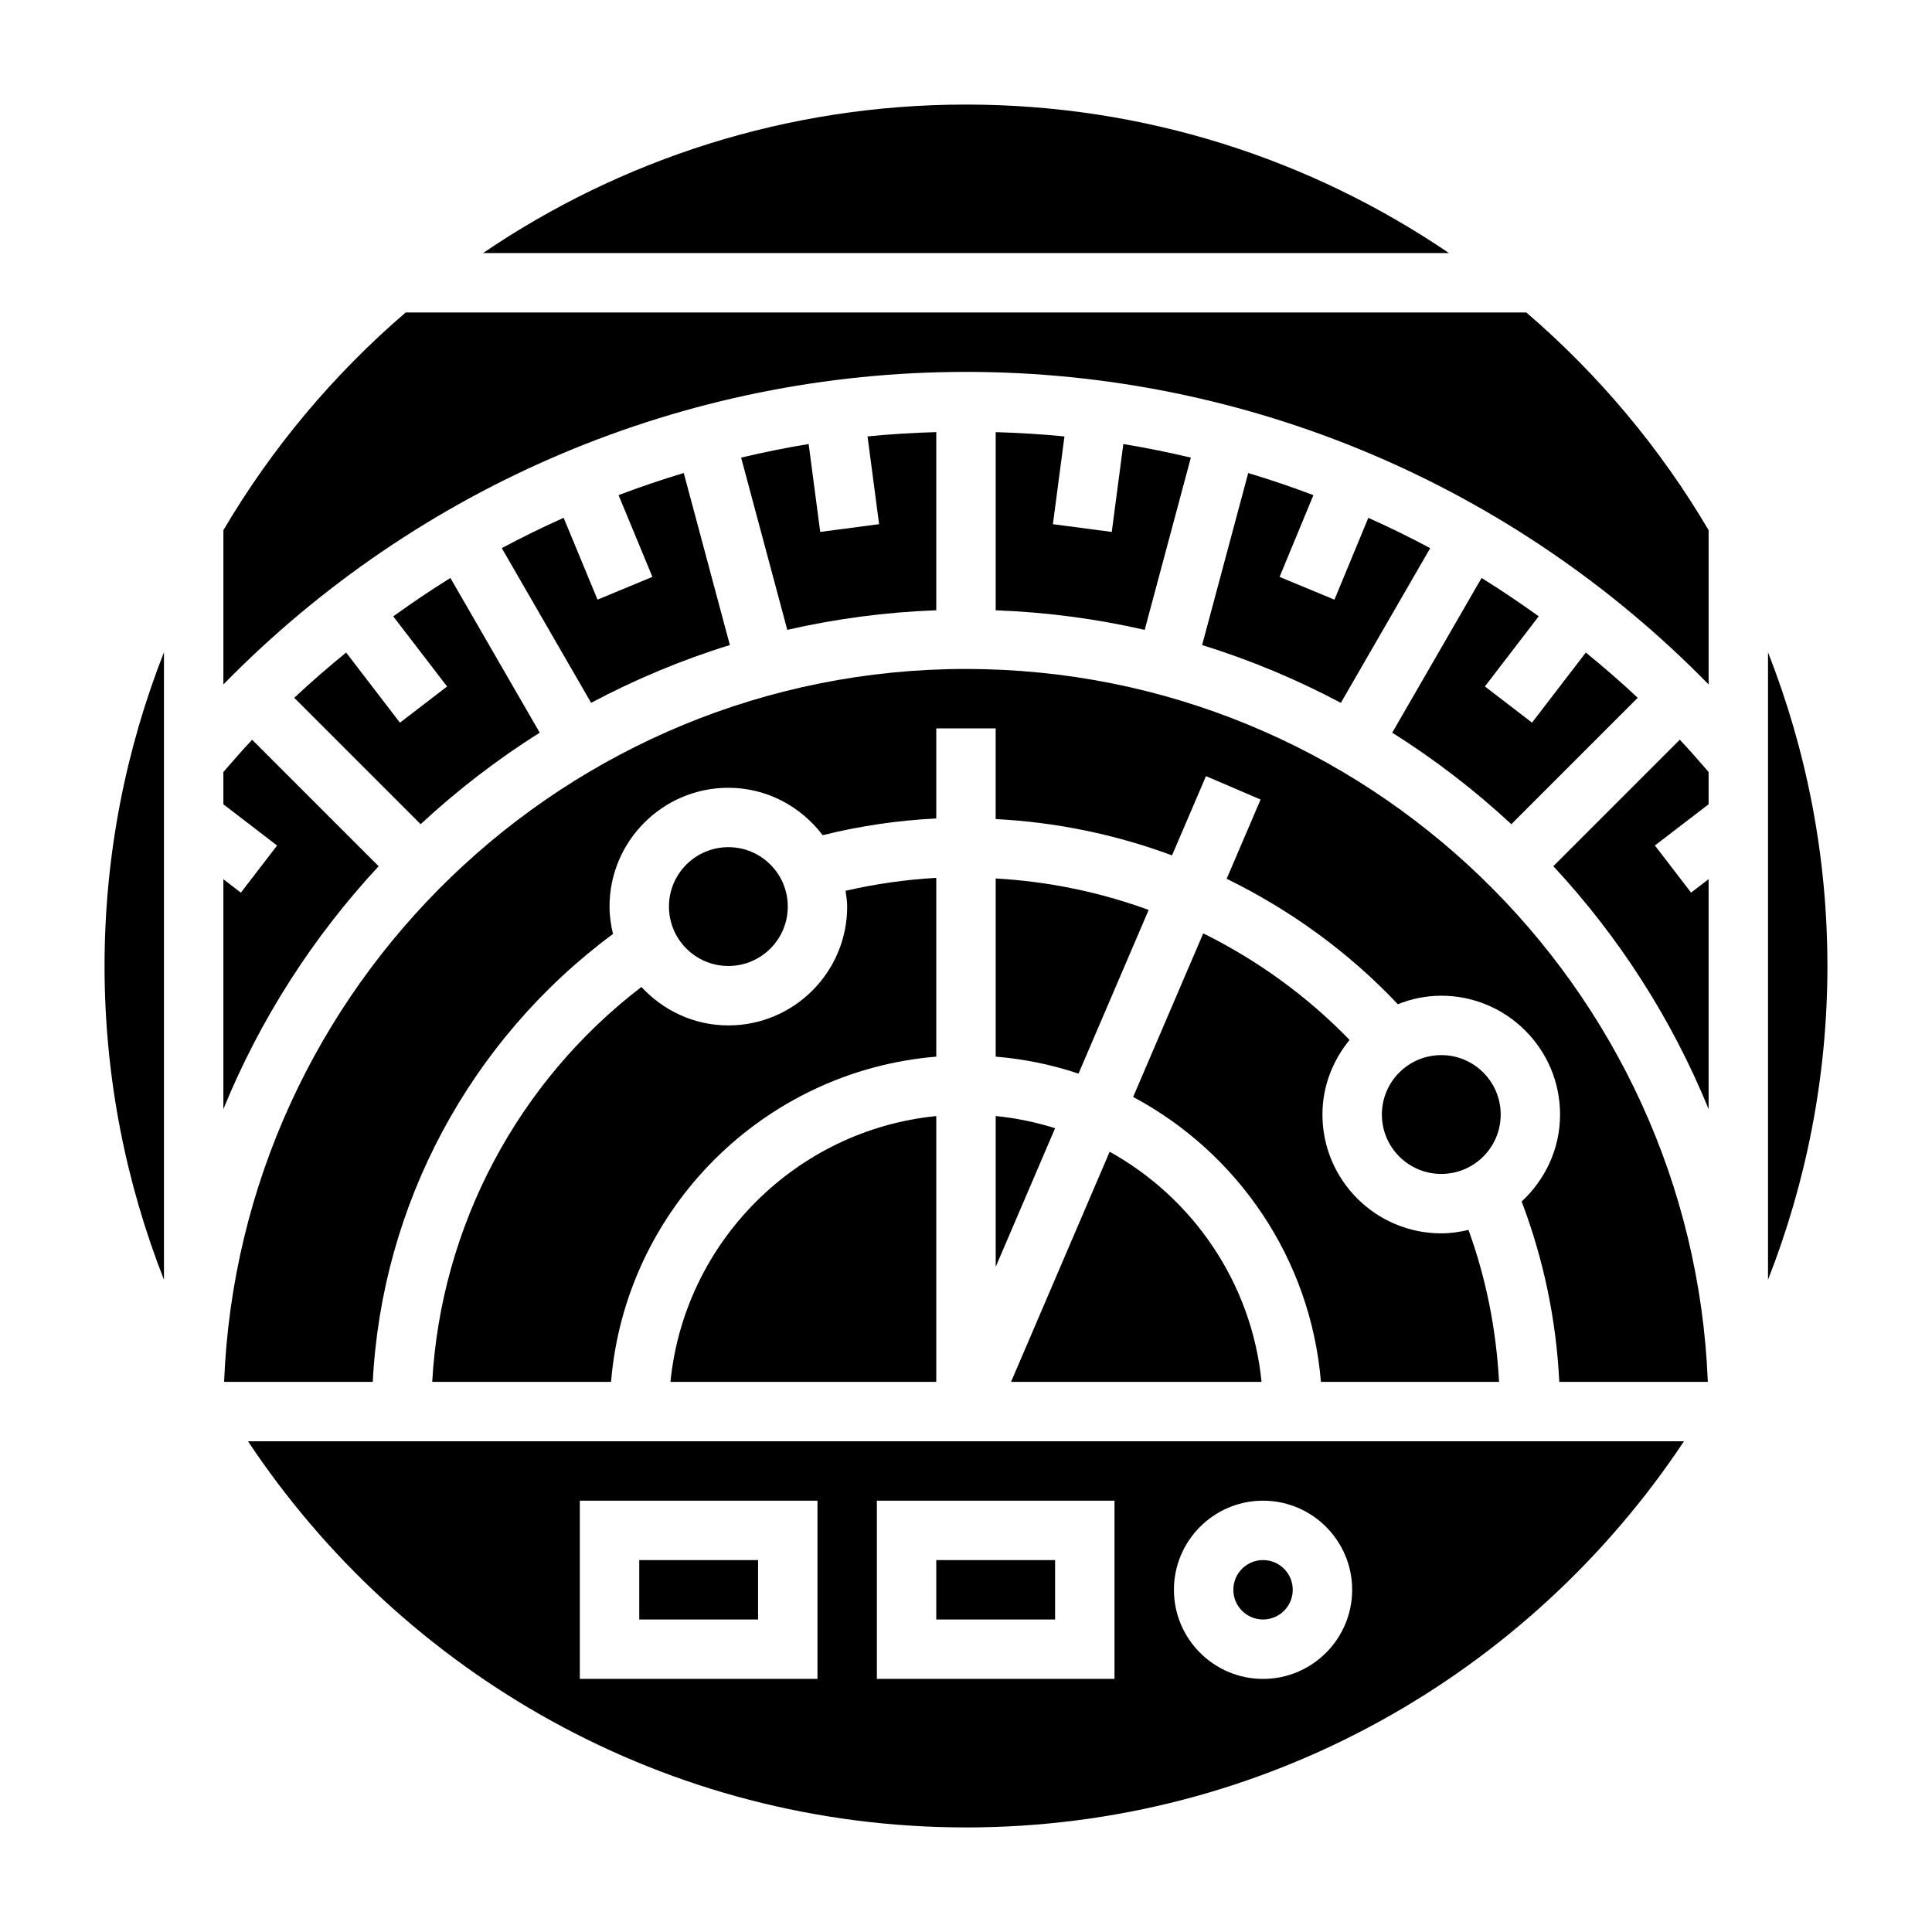 <?xml version="1.0" encoding="UTF-8"?>
<!-- Uploaded to: ICON Repo, www.svgrepo.com, Generator: ICON Repo Mixer Tools -->
<svg fill="#000000" width="800px" height="800px" version="1.1" viewBox="144 144 512 512" xmlns="http://www.w3.org/2000/svg">
 <g>
  <path d="m400 628.29c79.352 0 149.35-40.723 190.27-102.34l-380.55-0.004c40.93 61.617 110.93 102.34 190.28 102.34zm78.719-86.594c13.02 0 23.617 10.598 23.617 23.617s-10.598 23.617-23.617 23.617-23.617-10.598-23.617-23.617c0-13.023 10.598-23.617 23.617-23.617zm-102.34 0h62.977v47.23h-62.977zm-78.719 0h62.977v47.23h-62.977z"/>
  <path d="m313.41 557.44h31.488v15.742h-31.488z"/>
  <path d="m392.12 557.44h31.488v15.742h-31.488z"/>
  <path d="m462.87 391.35-18.578 43.352c27.613 14.738 47.051 42.77 49.766 75.508h47.207c-0.754-13.863-3.41-27.348-8.102-40.273-2.316 0.551-4.719 0.914-7.215 0.914-17.367 0-31.488-14.121-31.488-31.488 0-7.527 2.762-14.352 7.188-19.773-11.301-11.66-24.441-21.137-38.777-28.238z"/>
  <path d="m258.54 510.21h47.391c3.801-45.809 40.383-82.387 86.191-86.191v-47.375c-8.125 0.449-16.152 1.613-24.043 3.426 0.195 1.387 0.434 2.754 0.434 4.188 0 17.367-14.121 31.488-31.488 31.488-9.125 0-17.285-3.969-23.043-10.188-32.84 25.152-53.137 63.488-55.441 104.65z"/>
  <path d="m352.77 384.25c0 8.695-7.047 15.746-15.742 15.746-8.695 0-15.746-7.051-15.746-15.746 0-8.695 7.051-15.742 15.746-15.742 8.695 0 15.742 7.047 15.742 15.742"/>
  <path d="m392.12 510.21v-70.445c-37.133 3.707-66.746 33.312-70.445 70.445z"/>
  <path d="m486.59 565.31c0 4.348-3.523 7.871-7.871 7.871s-7.871-3.523-7.871-7.871 3.523-7.875 7.871-7.875 7.871 3.527 7.871 7.875"/>
  <path d="m187.45 483.14v-166.29c-10.121 25.781-15.742 53.812-15.742 83.145 0 29.328 5.621 57.363 15.742 83.145z"/>
  <path d="m400 171.71c-47.406 0-91.465 14.531-128 39.359h256c-36.535-24.828-80.598-39.359-128-39.359z"/>
  <path d="m293.37 281.22c-5.551 2.496-11.02 5.156-16.391 8.039l23.672 40.996c11.66-6.195 23.945-11.352 36.77-15.312l-12.219-45.594c-5.832 1.754-11.594 3.707-17.277 5.863l8.973 21.664-14.547 6.031z"/>
  <path d="m210.82 340.04c-2.613 2.777-5.121 5.66-7.625 8.555v8.551l14.234 10.926-9.59 12.492-4.644-3.566v60.93c9.785-23.938 23.805-45.703 41.148-64.363z"/>
  <path d="m235.73 316.93c-4.699 3.84-9.305 7.809-13.754 11.996l33.496 33.496c9.723-9.027 20.285-17.152 31.559-24.254l-23.672-40.996c-5.164 3.195-10.203 6.606-15.145 10.172l14.266 18.586-12.492 9.59z"/>
  <path d="m358.3 261.67c-6.023 0.977-11.98 2.203-17.895 3.598l12.234 45.648c12.77-2.922 25.961-4.691 39.484-5.188v-47.215c-6.102 0.18-12.18 0.535-18.215 1.141l3.062 23.254-15.602 2.055z"/>
  <path d="m541.7 439.36c0 8.695-7.051 15.742-15.746 15.742-8.695 0-15.742-7.047-15.742-15.742s7.047-15.746 15.742-15.746c8.695 0 15.746 7.051 15.746 15.746"/>
  <path d="m407.87 258.52v47.215c13.523 0.496 26.719 2.266 39.484 5.188l12.234-45.648c-5.91-1.395-11.871-2.621-17.895-3.598l-3.062 23.293-15.602-2.055 3.062-23.254c-6.047-0.598-12.121-0.953-18.223-1.141z"/>
  <path d="m474.79 269.36-12.219 45.594c12.816 3.961 25.105 9.117 36.77 15.312l23.672-40.996c-5.359-2.883-10.84-5.543-16.391-8.039l-8.98 21.688-14.547-6.031 8.973-21.664c-5.68-2.156-11.441-4.109-17.277-5.863z"/>
  <path d="m612.54 316.86v166.29c10.125-25.789 15.742-53.812 15.742-83.145 0.004-29.332-5.617-57.363-15.742-83.145z"/>
  <path d="m548.49 226.81h-296.98c-19.098 16.398-35.461 35.883-48.309 57.695v40.879c51.703-52.828 122.3-82.828 196.8-82.828 74.5 0 145.1 30 196.8 82.828v-40.879c-12.848-21.812-29.215-41.297-48.312-57.695z"/>
  <path d="m555.65 373.55c17.344 18.656 31.363 40.422 41.148 64.363v-60.93l-4.644 3.566-9.59-12.492 14.234-10.918v-8.551c-2.504-2.906-5.016-5.785-7.629-8.559z"/>
  <path d="m536.63 297.17-23.672 40.996c11.273 7.109 21.836 15.223 31.559 24.254l33.496-33.496c-4.449-4.188-9.055-8.156-13.754-11.996l-14.258 18.578-12.492-9.59 14.266-18.586c-4.941-3.551-9.98-6.957-15.145-10.16z"/>
  <path d="m407.87 479.73 15.742-36.738c-5.055-1.59-10.312-2.691-15.742-3.234z"/>
  <path d="m407.87 424.02c7.613 0.629 14.957 2.164 21.945 4.504l18.594-43.383c-12.965-4.731-26.598-7.551-40.539-8.336z"/>
  <path d="m438.07 449.22-26.133 60.984h66.387c-2.617-26.27-18.211-48.742-40.254-60.984z"/>
  <path d="m400 321.28c-105.88 0-192.45 84.051-196.61 188.93h39.398c2.363-46.926 25.734-90.621 63.66-118.7-0.551-2.336-0.918-4.746-0.918-7.25 0-17.367 14.121-31.488 31.488-31.488 10.234 0 19.246 4.984 25 12.562 9.84-2.441 19.918-3.93 30.102-4.434v-23.871h15.742v24.035c16.09 0.82 31.82 4.086 46.734 9.621l9.004-21.004 14.469 6.203-8.996 21.004c16.855 8.242 32.281 19.383 45.375 33.242 3.57-1.422 7.438-2.254 11.496-2.254 17.367 0 31.488 14.121 31.488 31.488 0 9.125-3.961 17.277-10.18 23.043 5.809 15.312 9.172 31.324 9.973 47.809h39.367c-4.152-104.88-90.719-188.93-196.6-188.93z"/>
 </g>
</svg>